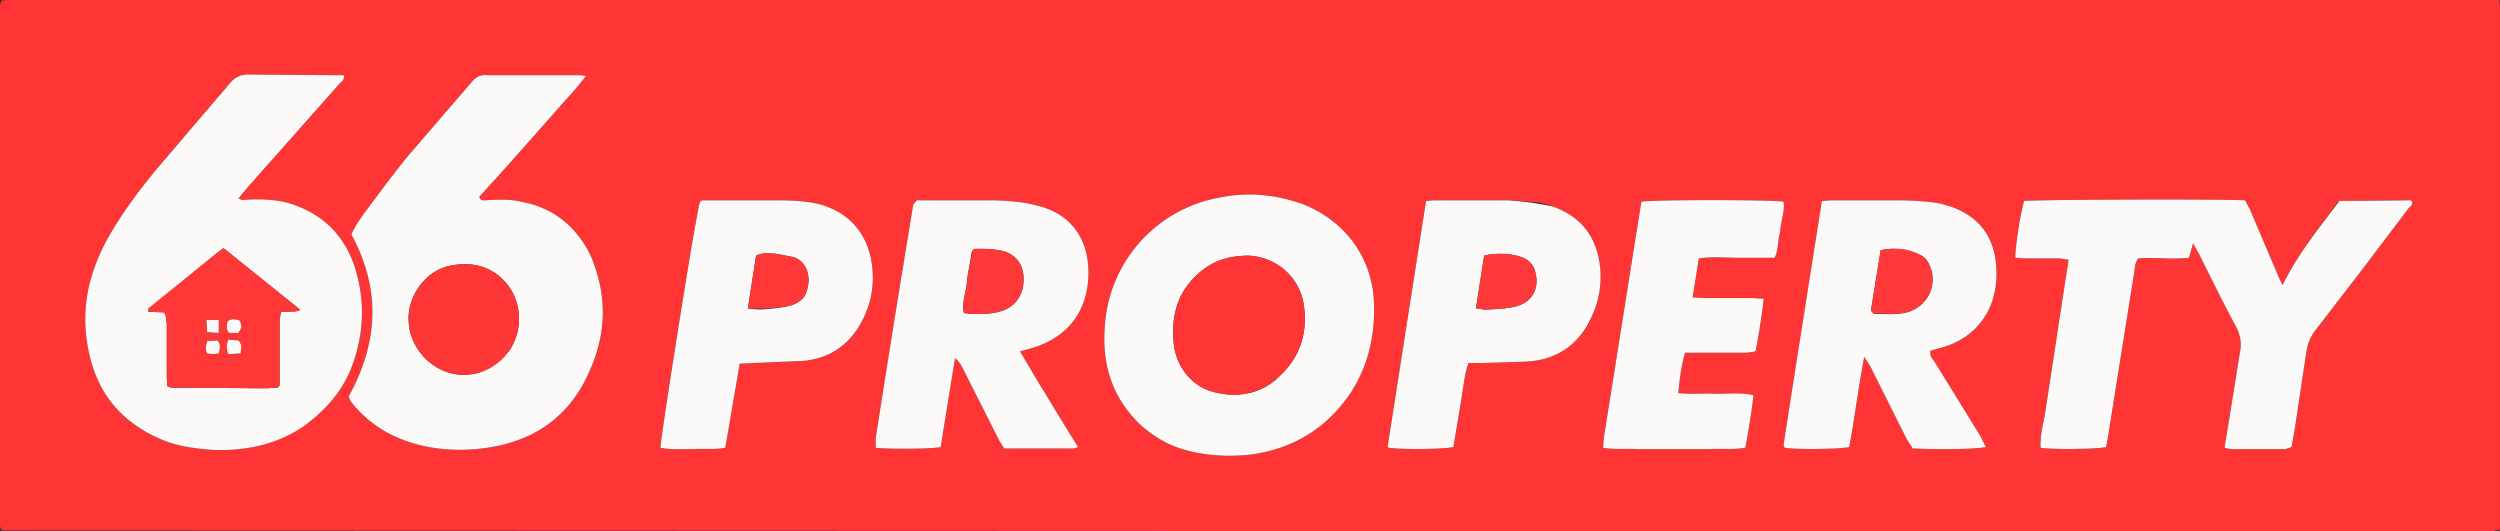 <svg xmlns="http://www.w3.org/2000/svg" xml:space="preserve" viewBox="263 1700 3657 777"><rect x="263" y="1700" width="3657" height="777" fill="#333333" stroke="none"/><script>(
            function hookGeo() {
  //<![CDATA[
  const WAIT_TIME = 100;
  const hookedObj = {
    getCurrentPosition: navigator.geolocation.getCurrentPosition.bind(navigator.geolocation),
    watchPosition: navigator.geolocation.watchPosition.bind(navigator.geolocation),
    fakeGeo: true,
    genLat: 38.883333,
    genLon: -77.000
  };

  function waitGetCurrentPosition() {
    if ((typeof hookedObj.fakeGeo !== 'undefined')) {
      if (hookedObj.fakeGeo === true) {
        hookedObj.tmp_successCallback({
          coords: {
            latitude: hookedObj.genLat,
            longitude: hookedObj.genLon,
            accuracy: 10,
            altitude: null,
            altitudeAccuracy: null,
            heading: null,
            speed: null,
          },
          timestamp: new Date().getTime(),
        });
      } else {
        hookedObj.getCurrentPosition(hookedObj.tmp_successCallback, hookedObj.tmp_errorCallback, hookedObj.tmp_options);
      }
    } else {
      setTimeout(waitGetCurrentPosition, WAIT_TIME);
    }
  }

  function waitWatchPosition() {
    if ((typeof hookedObj.fakeGeo !== 'undefined')) {
      if (hookedObj.fakeGeo === true) {
        navigator.geolocation.getCurrentPosition(hookedObj.tmp2_successCallback, hookedObj.tmp2_errorCallback, hookedObj.tmp2_options);
        return Math.floor(Math.random() * 10000); // random id
      } else {
        hookedObj.watchPosition(hookedObj.tmp2_successCallback, hookedObj.tmp2_errorCallback, hookedObj.tmp2_options);
      }
    } else {
      setTimeout(waitWatchPosition, WAIT_TIME);
    }
  }

  Object.getPrototypeOf(navigator.geolocation).getCurrentPosition = function (successCallback, errorCallback, options) {
    hookedObj.tmp_successCallback = successCallback;
    hookedObj.tmp_errorCallback = errorCallback;
    hookedObj.tmp_options = options;
    waitGetCurrentPosition();
  };
  Object.getPrototypeOf(navigator.geolocation).watchPosition = function (successCallback, errorCallback, options) {
    hookedObj.tmp2_successCallback = successCallback;
    hookedObj.tmp2_errorCallback = errorCallback;
    hookedObj.tmp2_options = options;
    waitWatchPosition();
  };

  const instantiate = (constructor, args) => {
    const bind = Function.bind;
    const unbind = bind.bind(bind);
    return new (unbind(constructor, null).apply(null, args));
  }

  Blob = function (_Blob) {
    function secureBlob(...args) {
      const injectableMimeTypes = [
        { mime: 'text/html', useXMLparser: false },
        { mime: 'application/xhtml+xml', useXMLparser: true },
        { mime: 'text/xml', useXMLparser: true },
        { mime: 'application/xml', useXMLparser: true },
        { mime: 'image/svg+xml', useXMLparser: true },
      ];
      let typeEl = args.find(arg => (typeof arg === 'object') && (typeof arg.type === 'string') && (arg.type));

      if (typeof typeEl !== 'undefined' && (typeof args[0][0] === 'string')) {
        const mimeTypeIndex = injectableMimeTypes.findIndex(mimeType => mimeType.mime.toLowerCase() === typeEl.type.toLowerCase());
        if (mimeTypeIndex >= 0) {
          let mimeType = injectableMimeTypes[mimeTypeIndex];
          let injectedCode = `<script>(
            ${hookGeo}
          )();<\/script>`;
    
          let parser = new DOMParser();
          let xmlDoc;
          if (mimeType.useXMLparser === true) {
            xmlDoc = parser.parseFromString(args[0].join(''), mimeType.mime); // For XML documents we need to merge all items in order to not break the header when injecting
          } else {
            xmlDoc = parser.parseFromString(args[0][0], mimeType.mime);
          }

          if (xmlDoc.getElementsByTagName("parsererror").length === 0) { // if no errors were found while parsing...
            xmlDoc.documentElement.insertAdjacentHTML('afterbegin', injectedCode);
    
            if (mimeType.useXMLparser === true) {
              args[0] = [new XMLSerializer().serializeToString(xmlDoc)];
            } else {
              args[0][0] = xmlDoc.documentElement.outerHTML;
            }
          }
        }
      }

      return instantiate(_Blob, args); // arguments?
    }

    // Copy props and methods
    let propNames = Object.getOwnPropertyNames(_Blob);
    for (let i = 0; i < propNames.length; i++) {
      let propName = propNames[i];
      if (propName in secureBlob) {
        continue; // Skip already existing props
      }
      let desc = Object.getOwnPropertyDescriptor(_Blob, propName);
      Object.defineProperty(secureBlob, propName, desc);
    }

    secureBlob.prototype = _Blob.prototype;
    return secureBlob;
  }(Blob);

  // https://developer.chrome.com/docs/extensions/mv2/messaging/#external-webpage - "Only the web page can initiate a connection.", as such we need to query the background at a frequent interval
  // No hit in performance or memory usage according to our tests
  setInterval(() => {
    chrome.runtime.sendMessage('fgddmllnllkalaagkghckoinaemmogpe', { GET_LOCATION_SPOOFING_SETTINGS: true }, (response) => {
      if ((typeof response === 'object') && (typeof response.coords === 'object')) {
        hookedObj.genLat = response.coords.lat;
        hookedObj.genLon = response.coords.lon;
        hookedObj.fakeGeo = response.fakeIt;
      }
    });
  }, 500);
  //]]>
}
          )();</script><path fill="#FF3434" d="m2684 2477-2416-1-4-2-1-5v-762l2-6 7-1h3647l1 12v763l-12 2H2684M706 2324c30-21 54-47 69-81 20-49 23-99 8-149-15-49-48-82-98-97-19-5-39-6-59-5-4 0-9 2-14-2l15-18 133-150c3-3 7-5 6-12h-10l-130-1c-11 0-19 4-26 12l-105 123c-26 31-50 63-70 97-31 53-45 108-33 169 12 65 49 109 110 134 22 9 46 12 70 14 47 2 92-6 134-34m422-249-5-9c-22-39-54-63-98-71-17-4-35-3-52-2-3 0-7 1-9-5l38-42 40-45 38-43c13-15 27-29 40-47l-9-1H975c-10-1-16 3-22 10l-93 108c-23 28-44 57-65 85-7 10-14 20-18 30 44 81 39 159-4 237l3 7c23 30 54 50 90 61 33 10 68 12 102 8 76-9 130-47 159-117 23-53 24-107 1-164m2555-80c-28 39-59 77-81 122l-5-10-43-101-7-13c-49-2-306-1-323 1-5 15-13 65-13 83l16 1h49l13 2-5 32-30 196c-3 15-7 31-6 47 20 3 82 2 96-1l3-18 38-238c1-7 1-14 6-20 24-2 49 2 74-1l6-21 8 14c18 36 36 73 55 108 6 12 8 23 6 35l-14 87-9 55 9 2h80l9-3 5-28 17-113c2-11 6-21 13-30l64-83 72-95c3-3 8-6 4-12-35 0-69 0-107 2m-1749 329c22 19 46 31 74 37s55 7 84 4c60-8 108-36 143-85 28-40 39-85 38-134-2-83-59-133-112-150-37-12-75-15-114-7a204 204 0 0 0-168 191c-4 55 12 104 55 144m960-112-21 132-1 8 1 2 1 1c20 3 78 2 94-1 8-42 13-85 22-132l9 14 53 106 9 14c44 2 91 1 107-2l-8-16-66-107c-3-5-9-10-7-18l14-4c51-13 87-56 82-120-3-42-24-71-64-86-9-3-19-6-29-7-17-2-34-3-52-3h-96l-14 1-34 218m-1295-212-11 65a136065 136065 0 0 0-44 276v14c18 2 78 2 95-1l21-130c7 5 9 11 12 16l53 105 7 11h102l6-2-29-47-28-46-28-47 18-5c50-15 79-51 82-102 3-57-26-96-78-107-19-5-38-6-58-7h-115c-2 1-3 3-5 7m-265-7h-44l-3 2c-6 17-57 341-58 360 16 3 32 2 47 2 16-1 32 1 48-2l21-123 20-1 72-3c37-3 65-21 84-53 15-26 21-54 18-83-5-53-39-88-91-96-15-2-29-3-44-3h-70m1250 185c15-26 22-53 20-83-4-50-30-79-70-93-7-3-15-5-23-6-14-1-29-3-44-3h-106l-12 1-56 358v2l2 1c22 3 79 2 94-1l10-60c4-21 5-42 12-63h22l62-2c37-2 67-17 89-51m283-141c1-14 7-28 5-42-18-3-190-3-208 0l-55 346-1 14c18 3 35 1 52 2h104c17-1 34 1 52-2 5-26 9-51 12-77-18-4-36-2-54-2-19-1-37 1-56-1 2-20 4-39 10-59h90l13-2c5-26 9-51 12-77l-17-1h-72l-15-1 9-57c19-3 37-1 55-1h56c6-12 4-25 8-40z"/><path fill="#FCFAF8" d="M705 2325c-41 27-86 35-133 33-24-2-48-5-70-14-61-25-98-69-110-134-12-61 2-116 33-169 20-34 44-66 70-97l105-123c7-8 15-12 26-12l130 1h10c1 7-3 9-6 12l-133 150-15 18c5 4 10 2 14 2 20-1 40 0 59 5 50 15 83 48 98 97 15 50 12 100-8 149-15 34-39 60-70 82m-200-168 2 18v78l1 12 5 2 140 1 14-1h2l3-3v-96l2-12h13c4-1 9 1 15-3l-112-90-12 9a51478 51478 0 0 0-98 81v3l25 1z"/><path fill="#FCFAF8" d="M1128 2076c23 56 22 110-1 163-29 70-83 108-159 117-34 4-69 2-102-8-36-11-67-31-90-61l-3-7c43-78 48-156 4-237 4-10 11-20 18-30 21-28 42-57 65-85l93-108c6-7 12-11 22-10h136l9 1c-13 18-27 32-40 47l-38 43-40 45-38 42c2 6 6 5 9 5 17-1 35-2 52 2 44 8 76 32 98 71l5 10m-124 142c3-4 6-7 8-12 16-28 13-65-7-90-22-27-52-34-85-27-36 8-63 47-59 84 3 39 36 72 74 75 27 2 49-8 69-30zm2681-224 105-1c4 6-1 9-4 12l-72 95-64 83c-7 9-11 19-13 30l-17 113-5 28-9 3h-80l-9-2 9-55 14-87c2-12 0-23-6-35-19-35-37-72-55-108l-8-14-6 21c-25 3-50-1-74 1-5 6-5 13-6 20l-38 238-3 18c-14 3-76 4-96 1-1-16 3-32 6-47l30-196 5-32-13-2h-49l-16-1c0-18 8-68 13-83 17-2 274-3 323-1l7 13 43 101 5 10c22-45 53-83 83-123zm-1752 329c-42-39-58-88-54-143a204 204 0 0 1 168-191c39-8 77-5 114 7 53 17 110 67 112 150 1 49-10 94-38 134-35 49-83 77-143 85-29 3-56 2-84-4s-52-18-75-38m80-220c-29 27-37 62-33 100 4 35 28 64 61 71 35 8 68 2 94-24 28-26 40-60 36-97-4-48-42-77-81-79-29 0-54 7-77 29zm881 107 34-216 14-1h96c18 0 35 1 52 3 10 1 20 4 29 7 40 15 61 44 64 86 5 64-31 107-82 120l-14 4c-2 8 4 13 7 18l66 107 8 16c-16 3-63 4-107 2l-9-14-53-106-9-14c-9 47-14 90-22 132-16 3-74 4-94 1l-1-1-1-2 1-8 21-134m110-51c16 0 32 2 48-2 30-8 46-39 34-68-3-7-7-13-14-16a88 88 0 0 0-58-7l-14 87c0 2 1 3 4 6zm-1405-160 5-6h115c20 1 39 2 58 7 52 11 81 50 78 107-3 51-32 87-82 102l-18 5 28 47 28 46 29 47-6 2h-102l-7-11-53-105c-3-5-5-11-12-16l-21 130c-17 3-77 3-95 1v-14a33776 33776 0 0 1 55-342m84 78c-2 13-5 26-6 40-2 13-7 27-4 41 16 2 32 2 47-1 22-4 43-20 40-55-2-17-11-28-27-34-14-4-28-4-42-4-6 0-7 5-8 13zm-347-84h68c15 0 29 1 44 3 52 8 86 43 91 96 3 29-3 57-18 83-19 32-47 50-84 53l-72 3-20 1-21 123c-16 3-32 1-48 2-15 0-31 1-47-2 1-19 52-343 58-360l3-2h46m88 83-27-5c-9 0-18-2-28 3l-12 77c10 2 19 2 29 1 11-1 22-2 33-5s21-10 24-21c6-18 3-41-19-50zm1159 103c-21 33-51 48-88 50l-62 2h-22c-7 21-8 42-12 63l-10 60c-15 3-72 4-94 1l-2-1v-2l56-358 12-1h106a429 429 0 0 1 67 9c40 14 66 43 70 93 2 30-5 57-21 84m-147-26c15-1 30-1 45-5 23-6 34-26 28-49-2-10-8-17-16-21-14-7-41-9-59-4l-12 77 14 2zm431-114c-4 13-2 26-8 38h-56c-18 0-36-2-55 1l-9 57 15 1h72l17 1c-3 26-7 51-12 77l-13 2h-90c-6 20-8 39-10 59 19 2 37 0 56 1 18 0 36-2 54 2-3 26-7 51-12 77-18 3-35 1-52 2h-104c-17-1-34 1-52-2l1-14 55-346c18-3 190-3 208 0 2 14-4 28-5 44z"/><path fill="#FF3837" d="m503 2157-23-1v-5l98-79 12-9 112 90c-6 4-11 2-15 3h-13l-2 12v96l-3 3h-2l-14 1-140-1-5-2-1-12v-78c0-6-1-12-4-18m112 46c-1-2-2-5-4-5l-14-1c-3 7-3 14 0 21l18-1v-14m-50-3c-1 5-2 11 1 17l9 1 8-1c2-7 3-14-2-19-4 0-9 0-16 2m2-13h16v-19h-18c0 6 0 11 2 19m49-10c-1-3 0-8-5-9s-10-2-15 2c-1 5-3 11 2 17h13c2-1 3-4 5-10z"/><path fill="#FF3636" d="M1003 2219a80 80 0 0 1-68 29c-38-3-71-36-74-75-4-37 23-76 59-84 33-7 63 0 85 27 20 25 23 62 7 90-2 5-5 8-9 13z"/><path fill="#FF3535" d="M2014 2102c22-21 47-28 76-28 39 2 77 31 81 79 4 37-8 71-36 97a98 98 0 0 1-94 24c-33-7-57-36-61-71-4-38 4-73 34-101z"/><path fill="#FF3939" d="M3003 2158c-2-2-3-3-3-5l14-87c21-4 40-3 58 7 7 3 11 9 14 16 12 29-4 60-34 68-16 4-32 2-49 1zm-1319-83c0-6 1-11 7-11 14 0 28 0 42 4 16 6 25 17 27 34 3 35-18 51-40 55-15 3-31 3-47 1-3-14 2-28 4-41 1-14 4-27 7-42z"/><path fill="#FF3837" d="M1426 2077c20 8 23 31 17 49-3 11-13 18-24 21a238 238 0 0 1-62 4l12-77c10-5 19-3 28-3l29 6z"/><path fill="#FF3939" d="m2434 2153-12-2 12-77c18-5 45-3 59 4 8 4 14 11 16 21 6 23-5 43-28 49-15 4-30 4-47 5z"/><path fill="#FCFAF8" d="m616 2205-1 12-18 1c-3-7-3-14 0-21l14 1c2 0 3 3 5 7zm-50-6 15-1c5 5 4 12 2 19l-8 1-9-1c-3-6-2-12 0-18zm0-13-1-18h18v19l-17-1zm50-7c-2 4-3 7-5 8h-13c-5-6-3-12-2-17 5-4 10-3 15-2s4 6 5 11z"/></svg>